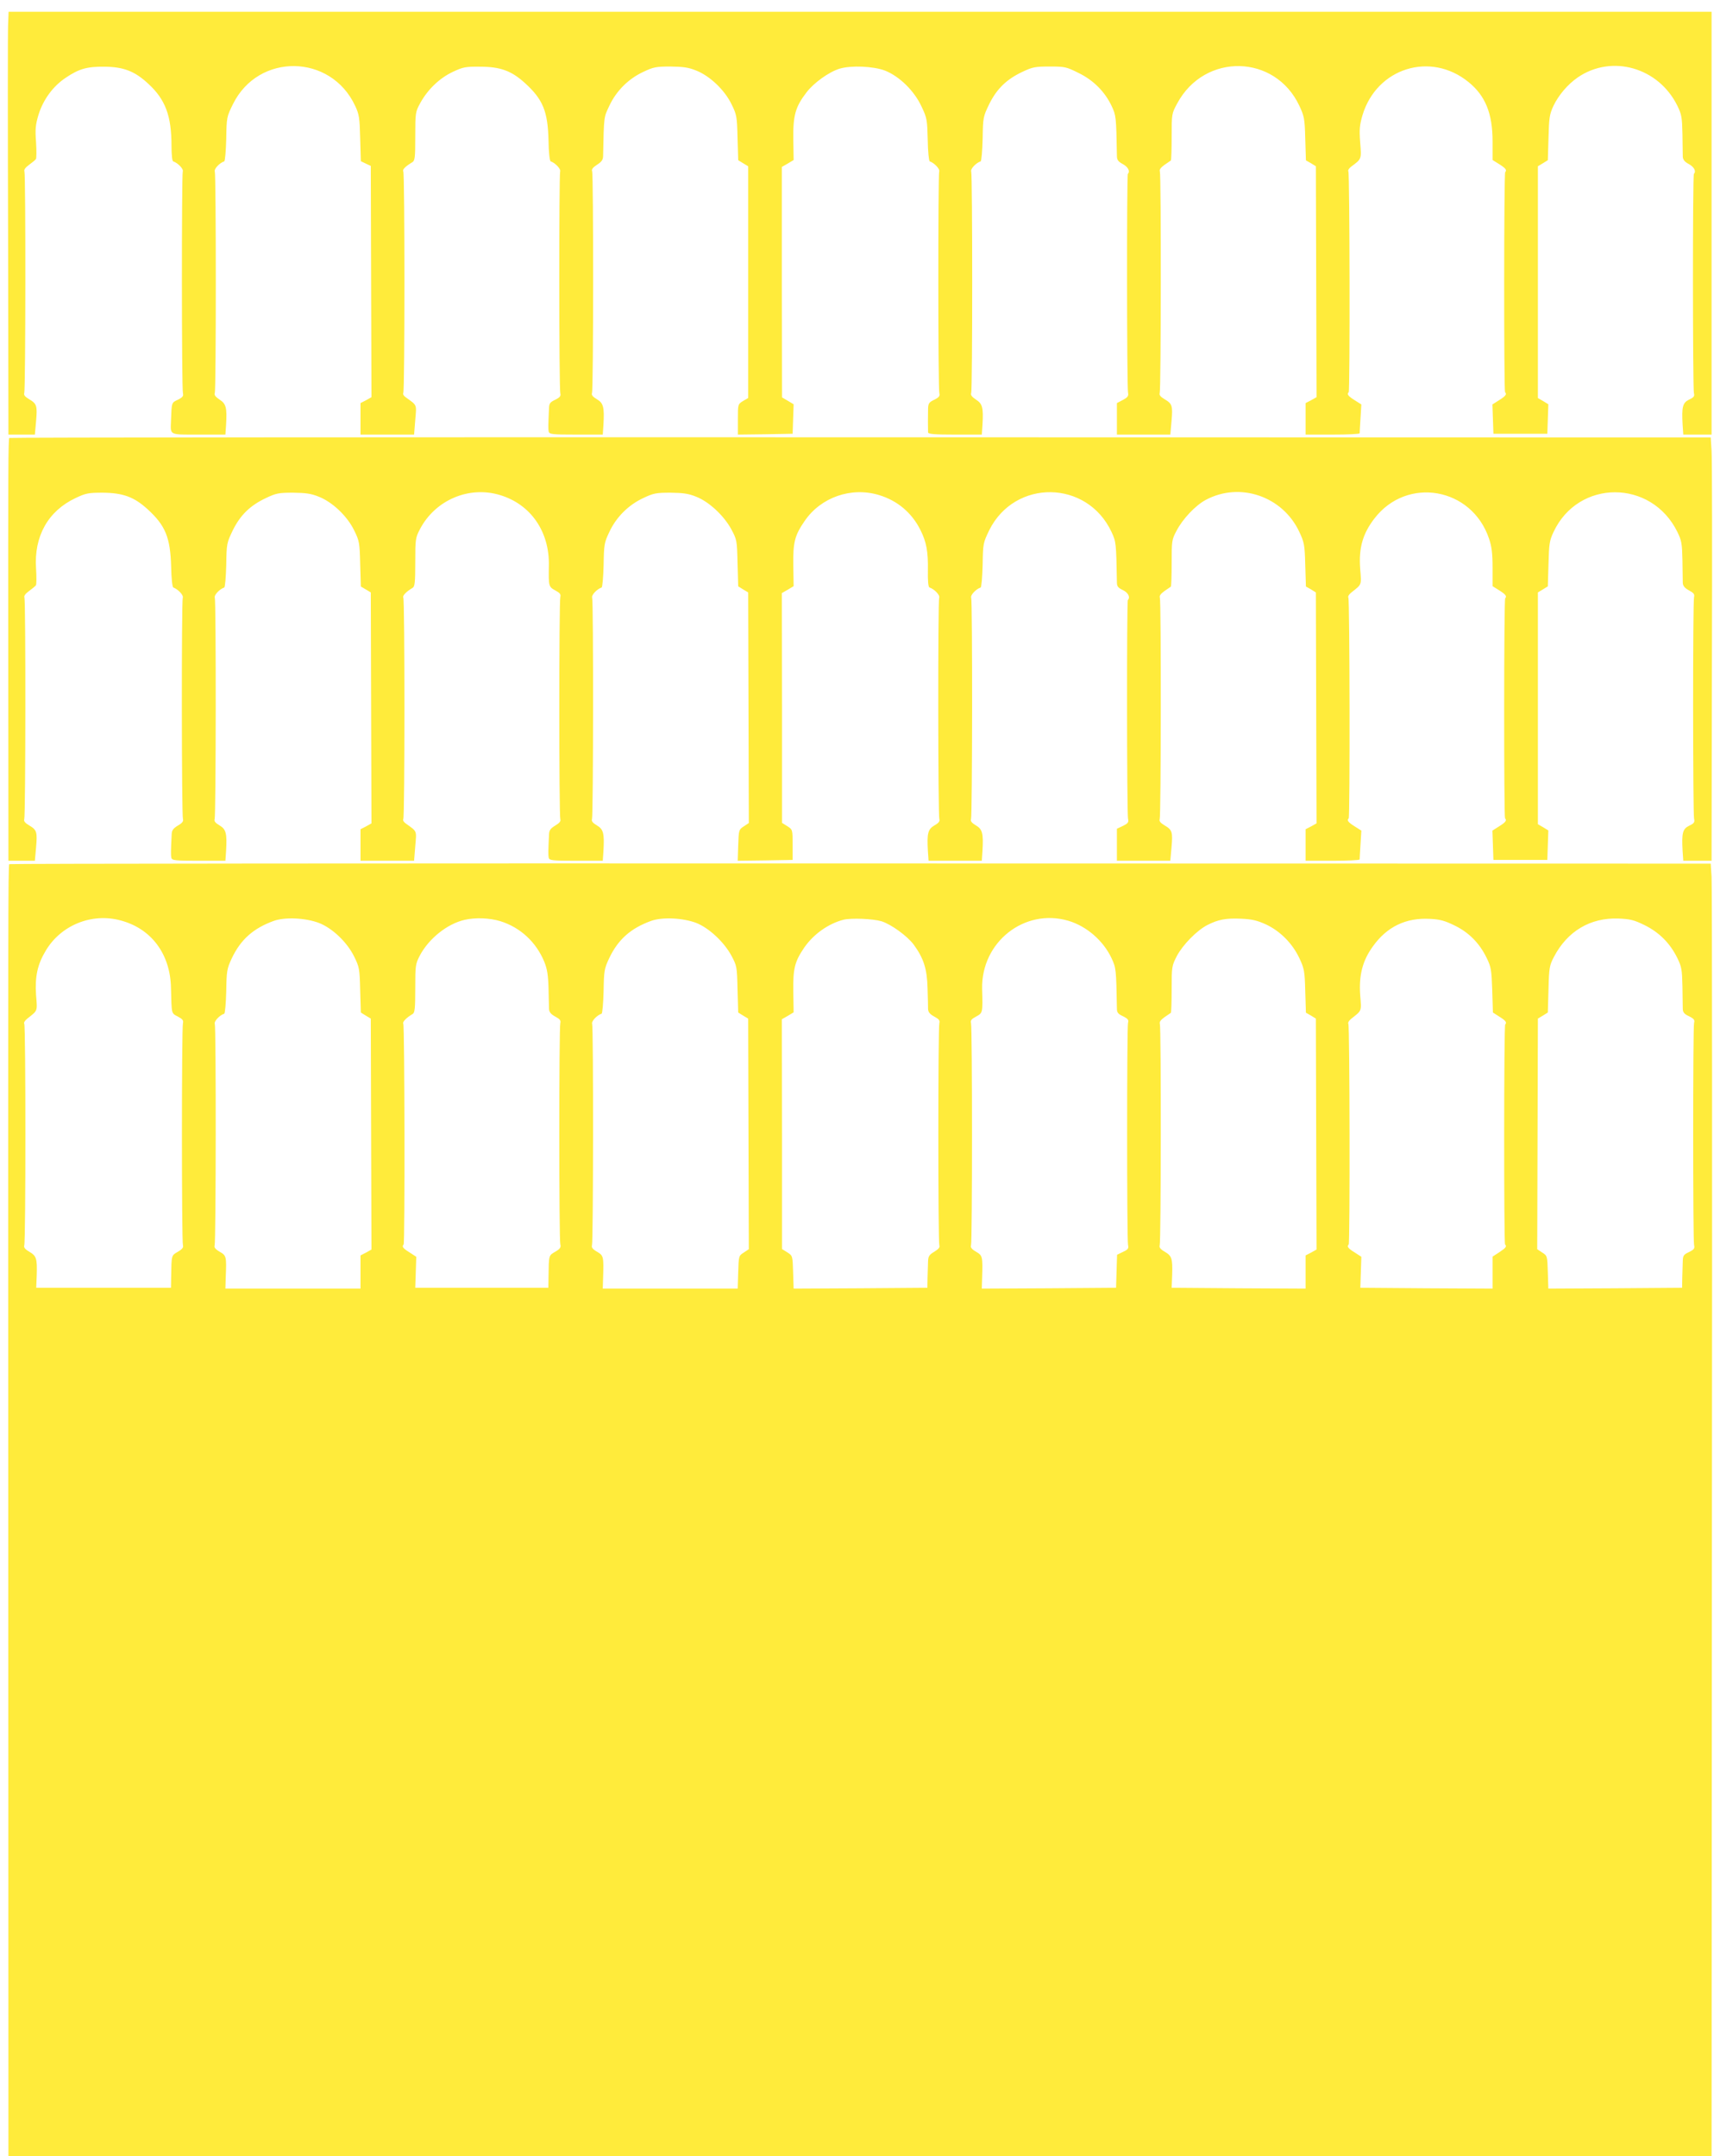 <?xml version="1.0" standalone="no"?>
<!DOCTYPE svg PUBLIC "-//W3C//DTD SVG 20010904//EN"
 "http://www.w3.org/TR/2001/REC-SVG-20010904/DTD/svg10.dtd">
<svg version="1.0" xmlns="http://www.w3.org/2000/svg"
 width="1021pt" height="1280pt" viewBox="0 0 1021 1280"
 preserveAspectRatio="xMidYMid meet">
<g transform="translate(0,1280) scale(0.1,-0.1)"
fill="#ffeb3b" stroke="none">
<path d="M48 12653 c-2 -43 -2 -608 0 -1255 l2 -1178 79 0 78 0 7 78 c8 93 5
105 -41 132 -25 15 -33 25 -29 37 8 21 9 1294 1 1315 -4 10 5 23 27 39 18 13
36 28 41 34 4 5 4 51 1 101 -6 77 -3 103 14 161 28 91 86 171 163 222 79 53
126 66 229 65 114 -1 181 -27 261 -102 101 -93 137 -190 137 -367 0 -54 4 -91
10 -93 28 -9 63 -46 57 -60 -7 -19 -7 -1290 1 -1317 4 -16 -2 -24 -30 -38 -38
-18 -37 -13 -41 -127 -3 -85 -13 -80 165 -80 l158 0 4 58 c6 103 0 125 -39
150 -24 16 -33 28 -28 39 8 21 8 1294 0 1315 -6 14 28 51 56 60 5 2 10 61 12
134 2 128 3 131 40 206 151 306 581 299 725 -10 24 -51 27 -71 30 -193 l4
-136 29 -14 30 -14 2 -687 2 -686 -32 -18 -33 -17 0 -94 0 -93 159 0 159 0 7
87 c8 95 12 85 -56 134 -13 9 -19 20 -15 27 9 15 9 1299 0 1314 -7 11 12 30
52 54 17 10 19 25 19 155 0 141 1 145 30 198 44 80 114 147 192 184 62 29 76
32 163 31 121 0 187 -25 266 -97 107 -97 136 -168 140 -342 1 -70 7 -121 13
-123 27 -9 62 -46 56 -60 -7 -19 -7 -1290 1 -1317 4 -16 -2 -24 -30 -38 -30
-14 -36 -22 -37 -49 -5 -105 -5 -125 -2 -140 4 -16 20 -18 163 -18 l158 0 4
58 c6 105 0 129 -39 152 -25 15 -33 25 -29 37 9 21 9 1294 1 1316 -5 11 4 23
29 39 28 18 36 30 36 53 5 239 4 227 37 297 41 88 113 160 201 201 61 29 76
32 162 32 75 -1 107 -5 153 -24 81 -32 168 -115 209 -199 31 -63 33 -73 36
-200 l4 -133 29 -18 30 -18 0 -688 0 -688 -31 -18 c-30 -19 -30 -19 -30 -109
l0 -90 163 2 162 3 3 88 3 87 -35 21 -34 20 -1 684 0 684 35 20 35 21 -2 122
c-2 142 12 193 78 279 43 57 134 122 196 141 68 21 202 15 270 -11 86 -34 174
-120 217 -213 33 -69 34 -80 37 -198 1 -71 7 -126 12 -128 27 -9 62 -46 56
-60 -7 -19 -7 -1290 1 -1317 4 -16 -2 -24 -30 -38 -31 -15 -36 -21 -37 -54 -1
-37 -1 -115 0 -140 1 -10 40 -13 160 -13 l159 0 4 58 c6 103 0 125 -39 150
-24 16 -33 28 -28 39 8 21 8 1294 0 1315 -6 14 28 51 56 60 5 2 10 61 12 134
2 128 3 131 39 206 45 91 103 147 196 191 61 29 76 32 163 32 90 0 99 -2 171
-38 89 -43 157 -112 197 -197 26 -56 27 -63 31 -295 0 -24 7 -34 35 -49 31
-17 45 -43 30 -58 -7 -7 -6 -1265 1 -1298 4 -21 -1 -28 -30 -44 l-36 -19 0
-94 0 -93 159 0 158 0 7 78 c8 93 5 105 -41 132 -25 15 -33 25 -29 37 8 21 9
1294 1 1315 -4 11 5 23 27 39 18 12 35 24 38 26 3 3 5 66 5 141 0 137 0 137
34 200 163 300 580 291 724 -16 29 -62 32 -77 35 -195 l4 -129 30 -17 29 -18
2 -686 2 -685 -32 -18 -33 -17 0 -94 0 -93 160 0 c88 0 160 3 161 8 0 4 2 44
5 89 l5 82 -41 26 c-38 24 -46 35 -34 47 8 8 6 1296 -2 1310 -4 6 3 19 17 29
62 46 61 43 53 144 -6 79 -3 103 14 162 85 280 404 379 629 196 100 -81 143
-186 143 -353 l0 -110 40 -25 c38 -24 46 -35 35 -47 -8 -7 -8 -1298 -1 -1306
12 -12 4 -23 -34 -47 l-41 -26 3 -87 3 -87 160 0 160 0 3 87 3 88 -31 19 -31
18 0 688 0 688 30 18 29 18 4 133 c3 119 6 139 29 189 31 65 85 128 144 169
202 139 480 60 592 -168 25 -51 28 -69 30 -167 1 -60 2 -121 2 -135 1 -18 11
-31 36 -44 31 -17 45 -43 30 -58 -8 -7 -7 -1272 0 -1301 5 -19 0 -26 -28 -39
-39 -19 -45 -43 -39 -150 l4 -58 84 0 84 0 0 1255 0 1255 -5055 0 -5054 0 -3
-77z"/>
<path d="M55 10200 c-6 -10 -7 -189 -6 -1337 l1 -1173 79 0 78 0 7 78 c8 93 5
105 -41 132 -25 15 -33 25 -29 37 8 21 9 1294 1 1315 -4 10 5 23 27 39 18 13
36 28 41 34 4 5 4 51 1 100 -13 191 71 341 234 418 61 29 76 32 162 32 120 -1
186 -25 266 -98 106 -97 135 -167 140 -342 1 -68 7 -121 13 -123 27 -9 62 -46
56 -60 -8 -21 -7 -1294 1 -1315 4 -12 -4 -23 -30 -38 -28 -17 -36 -28 -37 -52
-5 -101 -5 -124 -2 -139 4 -16 20 -18 163 -18 l158 0 4 58 c6 105 0 129 -39
152 -25 15 -33 25 -29 37 8 21 9 1294 1 1315 -6 14 28 51 56 60 5 2 10 61 12
134 2 128 3 131 39 206 45 91 103 147 196 191 61 29 76 32 162 32 75 -1 107
-5 153 -24 81 -32 168 -115 209 -199 31 -63 33 -73 36 -200 l4 -134 29 -17 30
-18 2 -686 2 -685 -32 -18 -33 -17 0 -94 0 -93 159 0 159 0 7 87 c8 95 12 85
-56 134 -13 9 -19 20 -15 27 9 15 9 1299 0 1314 -7 11 19 37 55 58 13 7 16 31
16 152 0 138 1 145 28 197 91 173 291 258 475 202 183 -55 295 -218 290 -421
-2 -120 -1 -124 38 -145 28 -15 34 -23 30 -39 -8 -28 -8 -1299 0 -1320 4 -11
-5 -22 -30 -37 -28 -17 -36 -28 -37 -52 -5 -101 -5 -124 -2 -139 4 -16 20 -18
163 -18 l158 0 4 58 c6 105 0 129 -39 152 -25 15 -33 25 -29 37 8 21 9 1294 1
1315 -6 14 28 51 56 60 5 2 10 61 12 133 2 123 4 134 34 197 41 88 113 160
201 201 61 29 76 32 162 32 75 -1 107 -5 153 -24 76 -30 164 -112 208 -193 33
-62 34 -66 37 -201 l4 -138 29 -18 30 -18 2 -685 2 -684 -30 -20 c-29 -19 -30
-21 -33 -112 l-3 -92 163 2 163 3 0 90 c0 89 0 90 -31 110 l-32 20 0 682 -1
682 35 20 35 21 -2 122 c-2 139 8 179 68 266 96 140 276 203 441 153 109 -33
195 -105 246 -208 35 -70 46 -127 44 -239 -1 -65 2 -99 10 -102 28 -9 63 -45
57 -60 -8 -21 -7 -1294 1 -1315 4 -12 -4 -23 -29 -37 -39 -23 -45 -47 -39
-152 l4 -58 158 0 158 0 4 58 c6 105 0 129 -39 152 -25 15 -33 25 -29 37 8 21
9 1294 1 1315 -6 14 28 51 56 60 5 2 10 61 12 134 2 128 3 131 39 206 152 306
581 300 726 -10 27 -58 28 -65 32 -298 0 -25 6 -33 35 -47 32 -15 46 -43 30
-59 -7 -7 -6 -1265 1 -1298 5 -22 0 -28 -30 -43 l-36 -17 0 -95 0 -95 159 0
158 0 7 78 c8 93 5 105 -41 132 -25 15 -33 25 -29 37 8 21 9 1294 1 1315 -4
11 5 23 27 39 18 12 35 24 38 26 3 3 5 66 5 141 0 131 1 139 29 191 36 70 113
151 173 183 203 109 457 22 556 -190 29 -62 32 -77 35 -195 l4 -129 30 -17 29
-18 2 -686 2 -685 -32 -18 -33 -17 0 -94 0 -93 160 0 c88 0 160 3 161 8 0 4 2
44 5 89 l5 82 -41 26 c-38 24 -46 35 -34 47 8 8 6 1296 -2 1310 -4 6 3 19 17
30 64 51 61 41 53 142 -9 123 15 207 84 297 193 253 579 186 681 -119 16 -47
21 -87 21 -172 l0 -110 40 -25 c38 -24 46 -35 35 -47 -8 -7 -8 -1298 -1 -1306
12 -12 4 -23 -34 -47 l-41 -26 3 -87 3 -87 160 0 160 0 3 87 3 88 -31 19 -31
18 0 688 0 688 30 18 29 18 4 133 c3 120 6 139 30 190 147 314 581 314 735 0
25 -51 28 -69 30 -167 1 -60 2 -121 2 -135 1 -18 11 -31 37 -45 28 -15 34 -23
30 -39 -8 -26 -7 -1282 0 -1316 5 -22 0 -28 -29 -42 -39 -19 -45 -43 -39 -150
l4 -58 84 0 84 0 2 1178 c2 647 1 1213 -2 1256 l-5 79 -5048 1 c-2777 1 -5050
-1 -5052 -4z"/>
<path d="M55 7670 c-7 -11 -7 -282 -6 -3917 l1 -3753 5055 0 5055 0 2 3758 c2
2066 1 3793 -2 3836 l-5 79 -5048 1 c-2777 1 -5050 -1 -5052 -4z m660 -334
c183 -48 296 -199 300 -401 4 -158 1 -149 41 -170 28 -15 34 -23 30 -39 -8
-29 -8 -1299 0 -1319 4 -12 -4 -23 -30 -38 -39 -23 -38 -18 -40 -149 l-1 -65
-400 0 -400 0 3 75 c3 100 -2 114 -44 139 -26 15 -34 26 -30 38 9 23 9 1301 0
1315 -4 6 3 19 17 30 64 51 61 41 53 141 -7 110 8 181 58 264 90 151 273 225
443 179z m1178 -15 c80 -31 167 -114 209 -199 31 -63 33 -73 36 -200 l4 -133
29 -18 30 -18 2 -686 2 -685 -32 -18 -33 -17 0 -99 0 -98 -401 0 -401 0 2 68
c5 123 4 128 -36 151 -26 15 -34 26 -30 38 8 21 9 1294 1 1315 -6 14 28 51 56
60 5 2 10 61 12 133 2 122 4 134 33 196 53 112 128 178 249 222 67 24 188 18
268 -12z m1078 10 c118 -37 212 -124 260 -241 17 -42 23 -79 25 -155 1 -55 3
-111 3 -125 1 -18 11 -31 37 -45 28 -15 34 -23 30 -39 -8 -28 -8 -1285 0
-1313 5 -18 -1 -27 -30 -44 -39 -23 -38 -18 -40 -149 l-1 -65 -395 0 -395 0 3
92 3 92 -40 26 c-39 24 -47 35 -35 47 8 8 6 1296 -2 1310 -7 11 19 37 55 58
13 7 16 31 16 152 0 138 1 145 28 197 53 99 161 186 264 210 64 15 149 12 214
-8z m1162 -10 c75 -30 163 -111 208 -193 33 -62 34 -66 37 -201 l4 -138 29
-18 30 -18 2 -685 2 -684 -30 -20 c-30 -19 -30 -21 -33 -117 l-3 -97 -400 0
-401 0 2 63 c4 128 3 133 -36 156 -26 15 -34 26 -30 38 8 21 9 1294 1 1315 -6
14 28 51 56 60 5 2 10 61 12 133 2 122 4 134 33 196 53 112 128 178 249 222
67 24 188 18 268 -12z m1099 10 c58 -18 154 -88 192 -139 59 -81 79 -144 82
-257 2 -55 3 -111 3 -125 1 -19 11 -31 37 -45 28 -15 34 -23 30 -39 -8 -29 -8
-1298 0 -1319 4 -12 -4 -22 -30 -38 -30 -18 -36 -27 -37 -57 -1 -21 -2 -64 -3
-97 l-1 -60 -397 -3 -397 -2 -3 97 c-3 97 -3 98 -34 118 l-32 20 0 682 -1 682
35 20 35 21 -2 122 c-2 139 8 179 66 264 55 79 143 141 232 164 46 11 174 6
225 -9z m1109 3 c109 -32 208 -118 257 -222 27 -58 28 -65 32 -298 0 -25 6
-33 36 -47 30 -15 35 -22 30 -40 -7 -27 -7 -1282 0 -1317 5 -22 0 -28 -30 -42
l-35 -17 -3 -98 -3 -98 -398 -3 -399 -2 2 62 c4 129 3 134 -36 157 -26 15 -34
26 -30 38 8 21 8 1290 0 1319 -4 16 2 24 30 39 40 22 40 21 36 165 -6 277 251
480 511 404z m1174 -22 c85 -40 157 -113 198 -200 29 -62 32 -77 35 -195 l4
-129 30 -17 29 -18 2 -686 2 -685 -32 -18 -33 -17 0 -99 0 -98 -397 2 -398 3
3 75 c3 100 -2 114 -44 139 -26 15 -34 26 -30 38 8 21 9 1294 1 1315 -4 11 5
23 27 39 18 12 35 24 38 26 3 3 5 66 5 141 0 134 1 138 31 197 36 67 119 152
182 184 63 32 109 41 199 37 66 -3 95 -10 148 -34z m1121 -7 c84 -41 147 -105
189 -192 26 -53 29 -71 33 -191 l4 -133 39 -25 c37 -23 45 -34 34 -46 -8 -7
-8 -1298 -1 -1306 12 -11 5 -20 -34 -46 l-40 -26 0 -95 0 -95 -392 2 -393 3 3
92 3 92 -40 26 c-39 24 -47 35 -35 47 8 8 6 1296 -2 1310 -4 6 3 19 17 30 64
51 61 41 53 142 -8 116 14 203 75 287 84 118 197 172 340 164 60 -3 88 -11
147 -40z m1128 2 c86 -43 150 -107 193 -195 25 -51 28 -69 30 -167 1 -60 2
-122 2 -136 1 -19 10 -30 37 -42 30 -15 35 -22 30 -40 -7 -27 -7 -1282 0
-1317 5 -22 0 -28 -30 -43 -32 -15 -36 -21 -37 -54 -1 -21 -2 -65 -3 -98 l-1
-60 -397 -3 -397 -2 -3 97 c-3 96 -3 98 -33 117 l-30 20 2 684 2 685 30 18 29
18 4 138 c3 128 6 142 32 192 80 153 216 234 383 228 70 -3 92 -8 157 -40z"/>
</g>
</svg>
